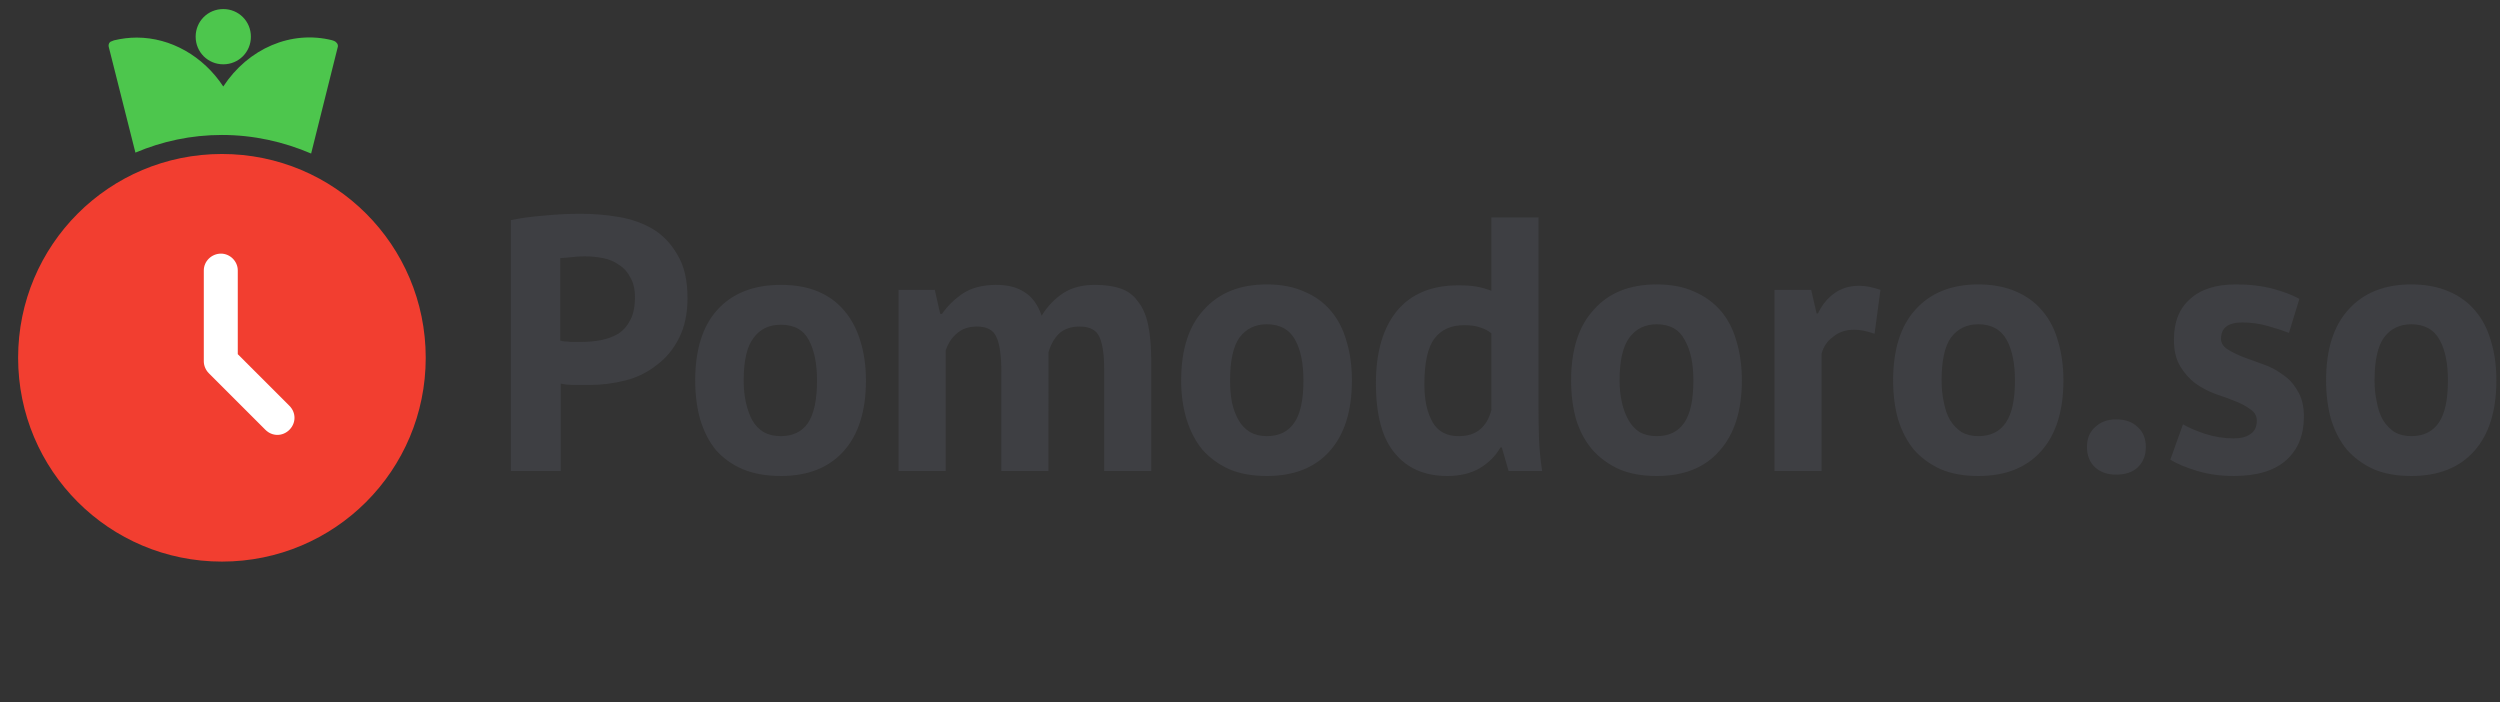 <svg version="1.2" xmlns="http://www.w3.org/2000/svg" viewBox="0 0 552 155" width="552" height="155">
	<rect x="0" y="0" width="552" height="155" fill="#333333" stroke="none"/>
	<title>logo</title>
	<style>
		.s0 { fill: #3e3f43 } 
		.s1 { fill: #f23e30 } 
		.s2 { fill: #ffffff } 
		.s3 { fill: #4dc64d } 
	</style>
	<path id="Pomodoro.so" class="s0" aria-label="Pomodoro.so"  d="m112.8 104v-55.4q3.4-0.7 7.4-1 4-0.4 8-0.4 4.2 0 8.4 0.7 4.2 0.7 7.6 2.7 3.3 2 5.4 5.7 2.2 3.6 2.2 9.5 0 5.2-1.9 8.9-1.8 3.6-4.9 5.9-3 2.4-6.9 3.4-3.9 1-8 1-0.4 0-1.3 0-0.9 0-1.8 0-1 0-2-0.1-0.8-0.1-1.2-0.2v19.3zm16.3-47.4q-1.6 0-3.1 0.2-1.4 0.1-2.3 0.2v18.2q0.3 0.1 1 0.2 0.6 0 1.3 0.1 0.8 0 1.4 0 0.7 0 1 0 2.2 0 4.3-0.4 2.1-0.4 3.8-1.4 1.7-1.1 2.7-3.1 1-1.9 1-5 0-2.6-1-4.3-0.9-1.8-2.5-2.8-1.5-1.1-3.5-1.5-2-0.4-4.1-0.4zm24.4 27.4q0-10.2 4.9-15.6 5-5.5 14-5.5 4.8 0 8.3 1.5 3.5 1.5 5.8 4.3 2.3 2.7 3.5 6.7 1.2 3.9 1.2 8.6 0 10.2-5 15.7-4.9 5.4-13.8 5.4-4.8 0-8.4-1.5-3.5-1.5-5.9-4.2-2.3-2.8-3.5-6.8-1.1-3.9-1.1-8.6zm10.7 0q0 2.6 0.5 4.9 0.5 2.2 1.4 3.9 1 1.7 2.5 2.6 1.6 0.9 3.8 0.9 4 0 6-2.9 2-3 2-9.4 0-5.5-1.8-8.9-1.8-3.4-6.2-3.4-3.9 0-6 2.9-2.2 2.8-2.2 9.4zm67.3 20h-10.4v-21.8q0-5.5-1.1-7.8-1-2.3-4.3-2.3-2.7 0-4.4 1.5-1.7 1.4-2.5 3.8v26.6h-10.4v-40h8l1.2 5.3h0.4q1.8-2.6 4.6-4.5 2.9-1.9 7.4-1.9 3.8 0 6.2 1.6 2.5 1.5 3.8 5.2 1.9-3.1 4.8-5 2.8-1.8 6.9-1.8 3.4 0 5.7 0.8 2.4 0.8 3.8 2.8 1.6 1.9 2.3 5.2 0.7 3.3 0.7 8.3v24h-10.4v-22.5q0-4.7-1-7-1-2.4-4.4-2.4-2.8 0-4.5 1.5-1.6 1.5-2.4 4.2zm29.3-20q0-10.2 5-15.6 5-5.6 13.9-5.6 4.8 0 8.3 1.6 3.6 1.5 5.9 4.3 2.3 2.7 3.4 6.6 1.2 3.9 1.2 8.7 0 10.1-4.9 15.6-4.9 5.5-13.9 5.5-4.8 0-8.3-1.5-3.5-1.6-5.9-4.3-2.3-2.8-3.5-6.7-1.2-3.9-1.2-8.6zm10.8 0q0 2.6 0.4 4.8 0.5 2.3 1.5 4 0.9 1.6 2.5 2.6 1.6 0.9 3.7 0.9 4.1 0 6.1-3 2-2.9 2-9.3 0-5.6-1.8-8.9-1.9-3.5-6.3-3.5-3.8 0-6 2.9-2.1 2.9-2.1 9.5zm68.1-36v41.9q0 3.3 0.1 6.7 0.1 3.4 0.7 7.4h-7.4l-1.5-5.2h-0.3q-1.6 2.8-4.6 4.6-3 1.7-7.1 1.7-7.5 0-11.6-5-4.2-4.9-4.2-15.5 0-10.2 4.6-15.9 4.7-5.7 13.6-5.7 2.5 0 4.1 0.3 1.6 0.3 3.2 0.9v-16.2zm-17.7 48.3q3.1 0 4.8-1.5 1.8-1.5 2.5-4.3v-16.9q-1.1-0.9-2.5-1.3-1.3-0.5-3.5-0.5-4.4 0-6.6 3-2.2 2.9-2.2 10.1 0 5.1 1.8 8.3 1.8 3.1 5.7 3.1zm24.9-12.3q0-10.2 5-15.6 4.9-5.6 13.9-5.6 4.8 0 8.3 1.6 3.5 1.5 5.9 4.3 2.3 2.7 3.4 6.6 1.2 3.9 1.2 8.7 0 10.1-5 15.6-4.8 5.5-13.8 5.5-4.8 0-8.3-1.5-3.5-1.6-5.9-4.3-2.4-2.8-3.6-6.7-1.1-3.9-1.1-8.6zm10.7 0q0 2.6 0.5 4.8 0.5 2.3 1.5 4 0.9 1.6 2.4 2.6 1.6 0.9 3.8 0.9 4.1 0 6.1-3 2-2.9 2-9.3 0-5.6-1.9-8.9-1.8-3.5-6.2-3.5-3.8 0-6 2.9-2.2 2.9-2.2 9.5zm57.6-20l-1.3 9.7q-2.5-0.9-4.5-0.9-2.8 0-4.7 1.6-1.9 1.4-2.5 3.7v25.9h-10.4v-40h8.1l1.2 5.2h0.3q1.4-2.9 3.7-4.5 2.3-1.6 5.4-1.6 2.1 0 4.7 0.9zm2.8 20q0-10.2 4.9-15.6 5-5.6 13.9-5.6 4.8 0 8.4 1.6 3.5 1.5 5.8 4.3 2.3 2.7 3.4 6.6 1.2 3.9 1.2 8.7 0 10.1-4.9 15.6-4.9 5.5-13.9 5.5-4.8 0-8.3-1.5-3.5-1.6-5.9-4.3-2.3-2.8-3.5-6.7-1.1-3.9-1.1-8.6zm10.7 0q0 2.6 0.5 4.8 0.4 2.3 1.4 4 1 1.6 2.5 2.6 1.6 0.9 3.7 0.9 4.1 0 6.1-3 2-2.9 2-9.3 0-5.6-1.8-8.9-1.9-3.5-6.3-3.5-3.8 0-6 2.9-2.1 2.9-2.1 9.5zm32.1 14.7q0-2.8 1.8-4.4 1.8-1.7 4.6-1.7 3.1 0 4.8 1.7 1.8 1.6 1.8 4.4 0 2.8-1.8 4.5-1.7 1.6-4.8 1.6-2.8 0-4.6-1.6-1.8-1.7-1.8-4.5zm37.5-5.8q0-1.6-1.4-2.5-1.3-1-3.3-1.8-2-0.8-4.4-1.6-2.4-0.9-4.4-2.3-2-1.5-3.4-3.8-1.4-2.3-1.4-5.9 0-5.9 3.6-9 3.5-3.2 10.1-3.2 4.6 0 8.3 1 3.6 1 5.7 2.2l-2.3 7.5q-1.8-0.7-4.6-1.5-2.8-0.8-5.7-0.8-4.7 0-4.7 3.6 0 1.4 1.4 2.3 1.4 0.9 3.4 1.7 2 0.7 4.4 1.6 2.4 0.8 4.4 2.3 2 1.3 3.3 3.6 1.4 2.2 1.4 5.7 0 6.1-3.9 9.6-3.9 3.5-11.6 3.5-4.3 0-8-1.1-3.7-1.1-6-2.5l2.8-7.8q1.9 1.1 4.9 2.1 3.1 1 6.3 1 2.3 0 3.6-0.9 1.5-0.9 1.5-3zm15.3-8.9q0-10.2 4.9-15.6 5-5.6 13.9-5.6 4.8 0 8.4 1.6 3.5 1.5 5.8 4.3 2.3 2.7 3.4 6.6 1.2 3.9 1.2 8.7 0 10.1-4.9 15.6-4.9 5.5-13.9 5.5-4.8 0-8.3-1.5-3.5-1.6-5.9-4.3-2.3-2.8-3.5-6.7-1.1-3.9-1.1-8.6zm10.7 0q0 2.6 0.5 4.8 0.4 2.3 1.4 4 1 1.6 2.5 2.6 1.6 0.9 3.7 0.9 4.1 0 6.1-3 2-2.9 2-9.3 0-5.6-1.8-8.9-1.9-3.5-6.3-3.5-3.8 0-6 2.9-2.1 2.9-2.1 9.5z"/>
	<g id="p">
		<path id="circle" class="s1" d="m49 124c-24.9 0-45-20.1-45-45 0-24.9 20.1-45 45-45 24.9 0 45 20.1 45 45 0 24.9-20.1 45-45 45z"/>
		<path id="c" fill-rule="evenodd" class="s2" d="m48.8 56c2 0 3.7 1.7 3.7 3.7v18.5l11.4 11.4c1.5 1.5 1.5 3.8 0 5.3-1.5 1.5-3.8 1.5-5.3 0l-12.5-12.5c-0.7-0.7-1.1-1.7-1.1-2.6v-20.1c0-2 1.7-3.7 3.8-3.7z"/>
		<path id="crawn" fill-rule="evenodd" class="s3" d="m49.3 14.2c-3.4 0-6.1-2.7-6.1-6.1 0-3.4 2.7-6.1 6.1-6.1 3.4 0 6.1 2.7 6.1 6.1 0 3.4-2.7 6.1-6.1 6.1zm25.3-3.9l-5.9 23.6c-6.1-2.6-12.7-4.1-19.7-4.1-6.8 0-13.2 1.4-19.1 3.9l-5.9-23.4c-0.1-0.6 0.2-1.1 0.7-1.2 0.3-0.1 0.4-0.2 0.5-0.2q2.5-0.6 5-0.6c7.5 0 14.7 4.1 19.1 10.8 5.5-8.4 15-12.5 24.1-10.2q0.1 0.1 0.3 0.1c0.5 0.2 1 0.7 0.9 1.3z"/>
	</g>
</svg>